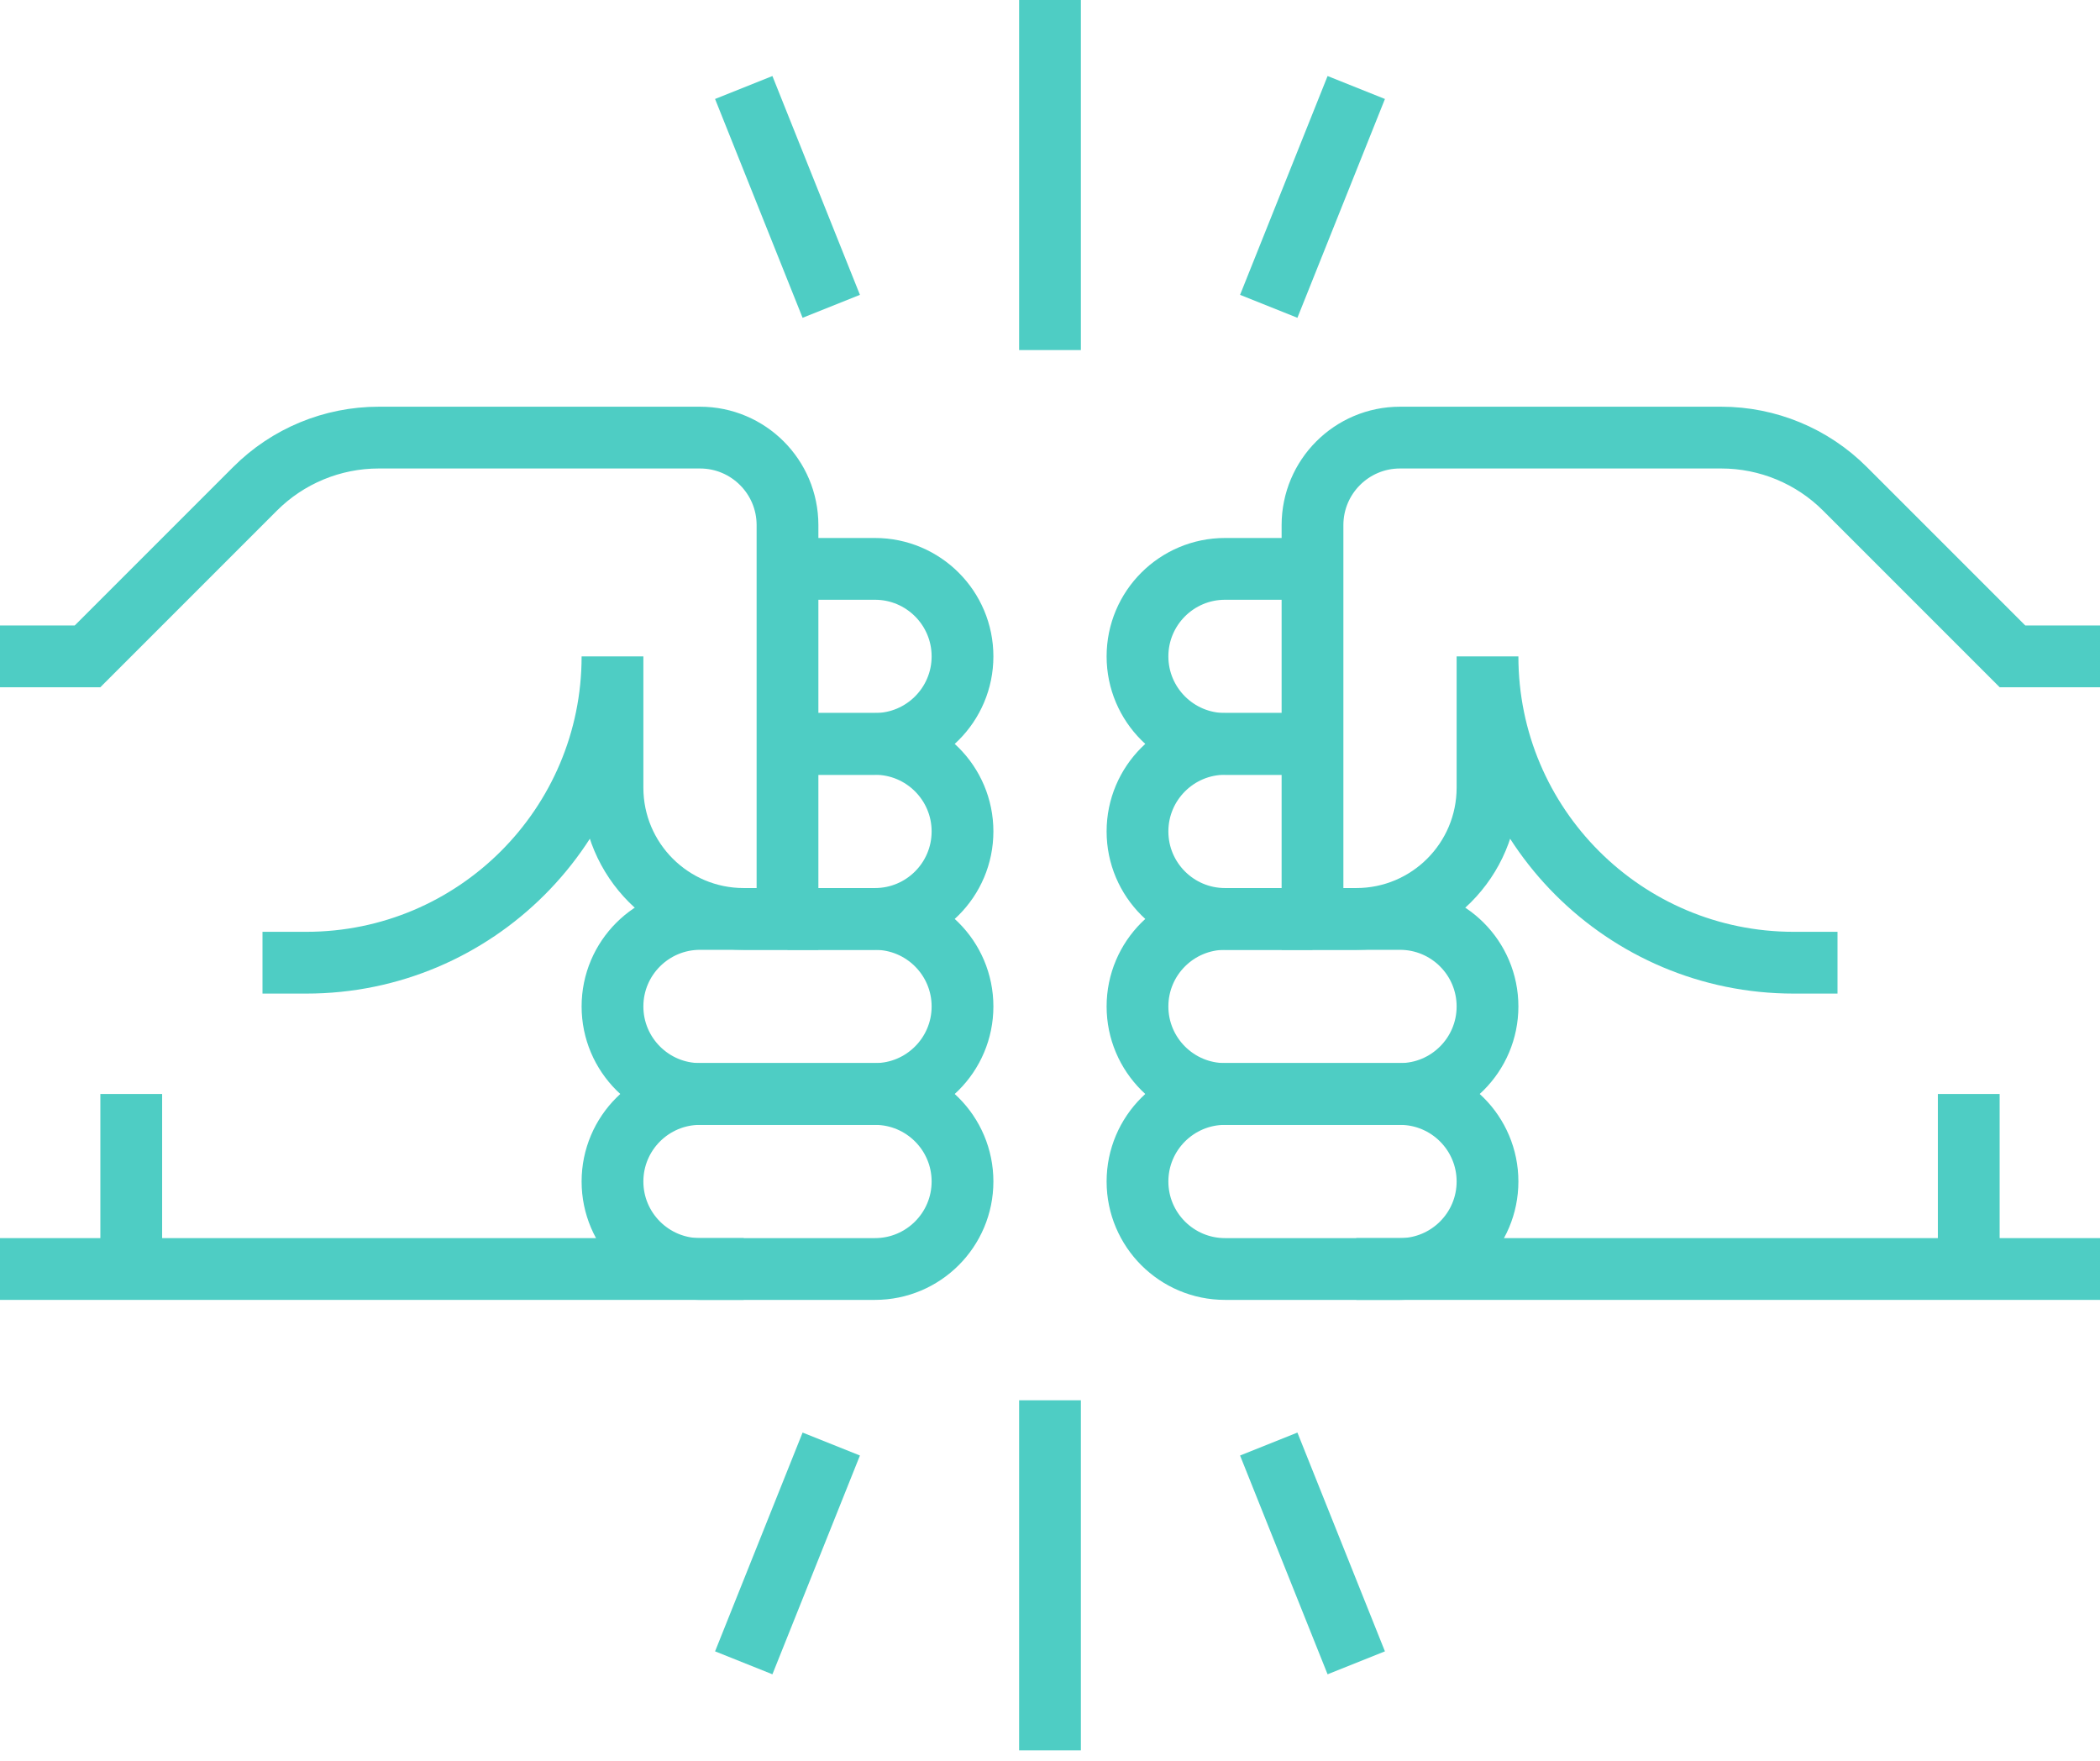 <?xml version="1.0" encoding="UTF-8"?>
<svg width="68px" height="57px" viewBox="0 0 68 57" version="1.1" xmlns="http://www.w3.org/2000/svg" xmlns:xlink="http://www.w3.org/1999/xlink">
    <title>Trust</title>
    <g id="Design" stroke="none" stroke-width="1" fill="none" fill-rule="evenodd">
        <g id="home-old-+-new-Matt" transform="translate(-515, -6332)" stroke="#4ECDC4" stroke-width="2">
            <g id="Trust" transform="translate(515, 6332)">
                <path d="M48.167,38.25 C48.167,39.814 46.897,41.083 45.333,41.083 L39.667,41.083 C38.103,41.083 36.833,39.814 36.833,38.25 C36.833,36.686 38.103,35.417 39.667,35.417 L45.333,35.417 C46.897,35.417 48.167,36.686 48.167,38.25 Z" id="Stroke-1"></path>
                <path d="M48.167,32.583 C48.167,34.147 46.897,35.417 45.333,35.417 L39.667,35.417 C38.103,35.417 36.833,34.147 36.833,32.583 C36.833,31.019 38.103,29.75 39.667,29.75 L45.333,29.75 C46.897,29.75 48.167,31.019 48.167,32.583 Z" id="Stroke-3"></path>
                <path d="M42.5,29.75 L39.667,29.75 C38.103,29.75 36.833,28.481 36.833,26.917 C36.833,25.353 38.103,24.083 39.667,24.083 L42.5,24.083" id="Stroke-5"></path>
                <path d="M42.5,24.083 L39.667,24.083 C38.103,24.083 36.833,22.814 36.833,21.25 C36.833,19.686 38.103,18.417 39.667,18.417 L42.5,18.417" id="Stroke-7"></path>
                <path d="M59.5,31.167 L58.083,31.167 C52.606,31.167 48.167,26.727 48.167,21.25 L48.167,25.5 C48.167,27.847 46.264,29.75 43.917,29.75 L42.5,29.75 L42.5,17 C42.5,15.436 43.769,14.167 45.333,14.167 L55.736,14.167 C57.239,14.167 58.68,14.763 59.742,15.826 L65.167,21.25 L68,21.25" id="Stroke-9"></path>
                <line x1="43.917" y1="41.083" x2="68" y2="41.083" id="Stroke-11"></line>
                <line x1="63.75" y1="35.417" x2="63.75" y2="41.083" id="Stroke-13"></line>
                <path d="M19.833,38.25 C19.833,39.814 21.103,41.083 22.667,41.083 L28.333,41.083 C29.897,41.083 31.167,39.814 31.167,38.25 C31.167,36.686 29.897,35.417 28.333,35.417 L22.667,35.417 C21.103,35.417 19.833,36.686 19.833,38.25 Z" id="Stroke-15"></path>
                <path d="M19.833,32.583 C19.833,34.147 21.103,35.417 22.667,35.417 L28.333,35.417 C29.897,35.417 31.167,34.147 31.167,32.583 C31.167,31.019 29.897,29.75 28.333,29.75 L22.667,29.75 C21.103,29.75 19.833,31.019 19.833,32.583 Z" id="Stroke-17"></path>
                <path d="M25.5,29.75 L28.333,29.75 C29.897,29.75 31.167,28.481 31.167,26.917 C31.167,25.353 29.897,24.083 28.333,24.083 L25.5,24.083" id="Stroke-19"></path>
                <path d="M25.5,24.083 L28.333,24.083 C29.897,24.083 31.167,22.814 31.167,21.25 C31.167,19.686 29.897,18.417 28.333,18.417 L25.5,18.417" id="Stroke-21"></path>
                <path d="M8.5,31.167 L9.917,31.167 C15.393,31.167 19.833,26.727 19.833,21.25 L19.833,25.5 C19.833,27.847 21.736,29.75 24.083,29.75 L25.5,29.75 L25.5,17 C25.5,15.436 24.231,14.167 22.667,14.167 L12.264,14.167 C10.761,14.167 9.32,14.763 8.258,15.826 L2.833,21.25 L0,21.25" id="Stroke-23"></path>
                <line x1="24.083" y1="41.083" x2="0" y2="41.083" id="Stroke-25"></line>
                <line x1="4.25" y1="35.417" x2="4.25" y2="41.083" id="Stroke-27"></line>
                <line x1="34" y1="11.333" x2="34" y2="0" id="Stroke-29"></line>
                <line x1="41.083" y1="9.917" x2="43.917" y2="2.833" id="Stroke-31"></line>
                <line x1="26.917" y1="9.917" x2="24.083" y2="2.833" id="Stroke-33"></line>
                <line x1="34" y1="45.333" x2="34" y2="56.667" id="Stroke-35"></line>
                <line x1="41.083" y1="46.75" x2="43.917" y2="53.833" id="Stroke-37"></line>
                <line x1="26.917" y1="46.75" x2="24.083" y2="53.833" id="Stroke-39"></line>
            </g>
        </g>
    </g>
</svg>